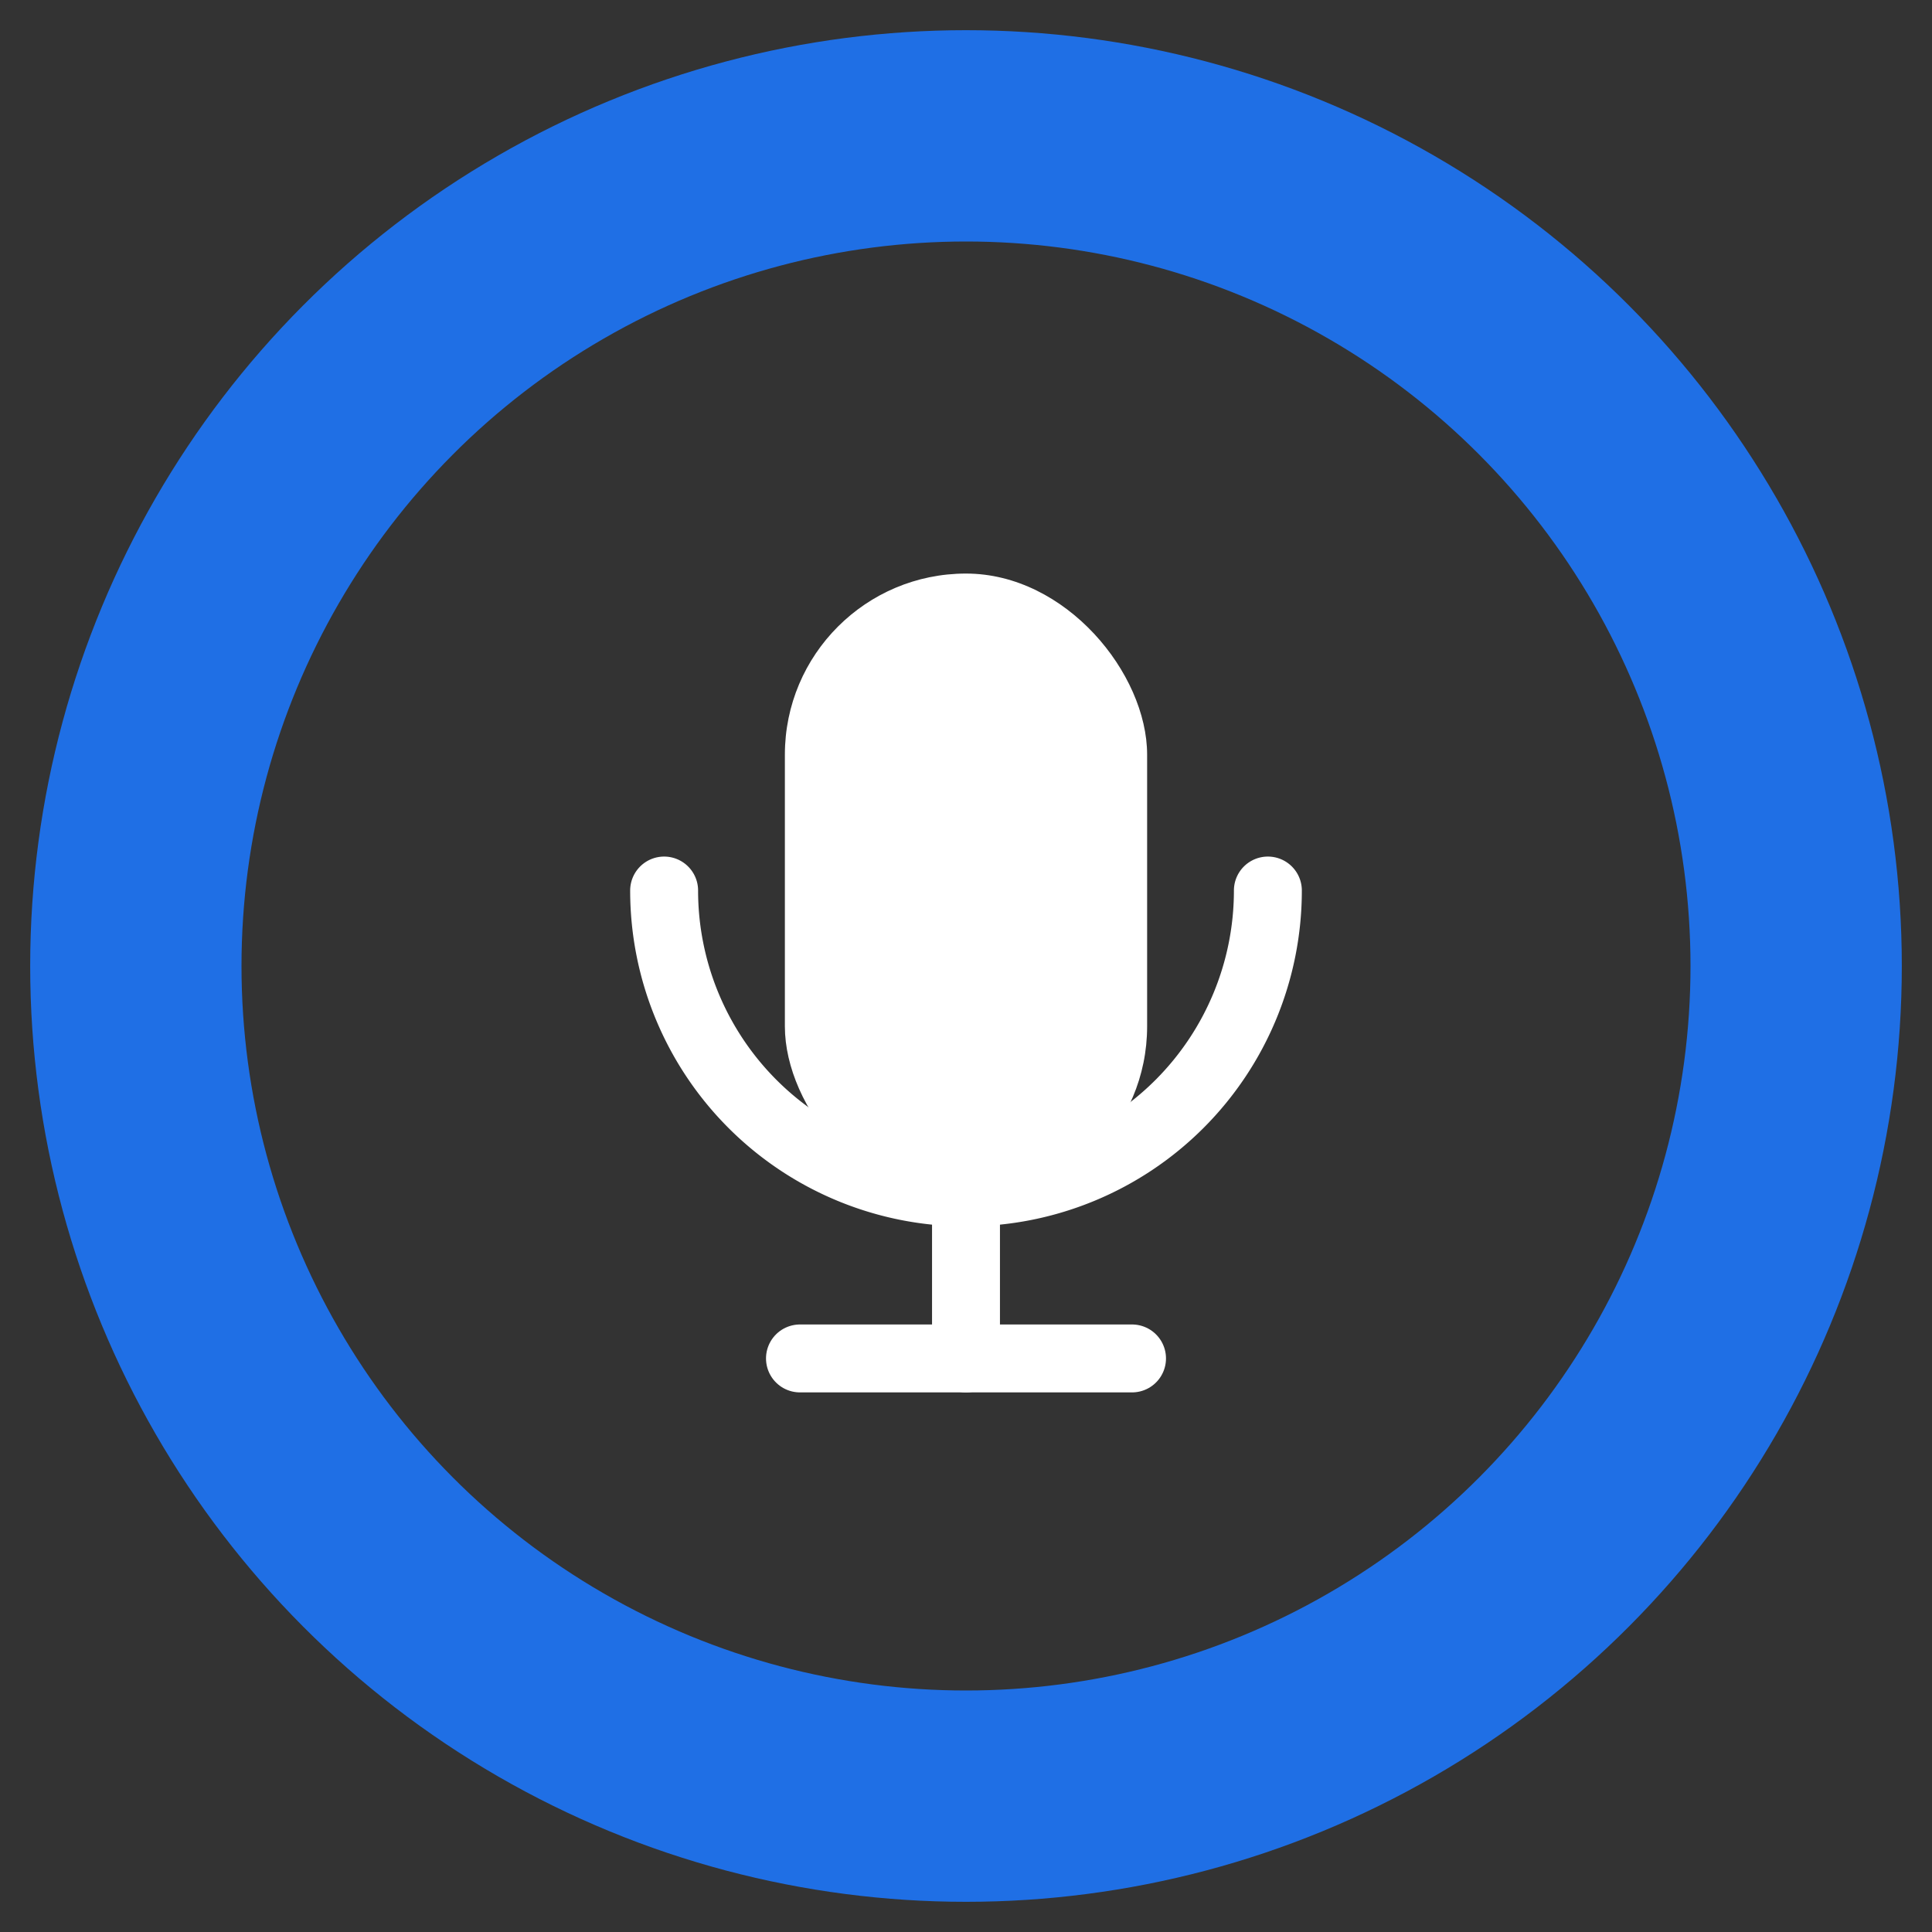 <?xml version="1.0" encoding="UTF-8"?>
<svg xmlns="http://www.w3.org/2000/svg" width="512" height="512" viewBox="0 0 512 512">
  <rect x="0" y="0" width="512" height="512" fill="#333333" stroke="none"/>
  <!-- Transparent background favicon that mimics the non-text portion of the VoiceCI logo -->
  <defs>
    <linearGradient id="g-green" x1="0%" y1="0%" x2="100%" y2="0%">
      <stop offset="0%" stop-color="#10b981"/>
      <stop offset="100%" stop-color="#22c55e"/>
    </linearGradient>
    <linearGradient id="g-amber" x1="0%" y1="0%" x2="100%" y2="0%">
      <stop offset="0%" stop-color="#f59e0b"/>
      <stop offset="100%" stop-color="#ef4444"/>
    </linearGradient>
    <linearGradient id="g-red" x1="0%" y1="0%" x2="100%" y2="0%">
      <stop offset="0%" stop-color="#ef4444"/>
      <stop offset="100%" stop-color="#dc2626"/>
    </linearGradient>
  </defs>

  <!-- Brand blue ring -->
  <circle cx="256" cy="256" r="220" fill="none" stroke="#1f6fe5" stroke-width="56"/>

  <!-- Mic capsule -->
  <rect x="208" y="152" width="96" height="168" rx="48" fill="#ffffff"/>

  <!-- Mic bracket (U shape) -->
  <path d="M176 236a80 80 0 0 0 160 0" fill="none" stroke="#ffffff" stroke-width="18" stroke-linecap="round"/>

  <!-- Mic stem -->
  <line x1="256" y1="316" x2="256" y2="360" stroke="#ffffff" stroke-width="18" stroke-linecap="round"/>

  <!-- Mic base -->
  <line x1="212" y1="360" x2="300" y2="360" stroke="#ffffff" stroke-width="18" stroke-linecap="round"/>
</svg>
